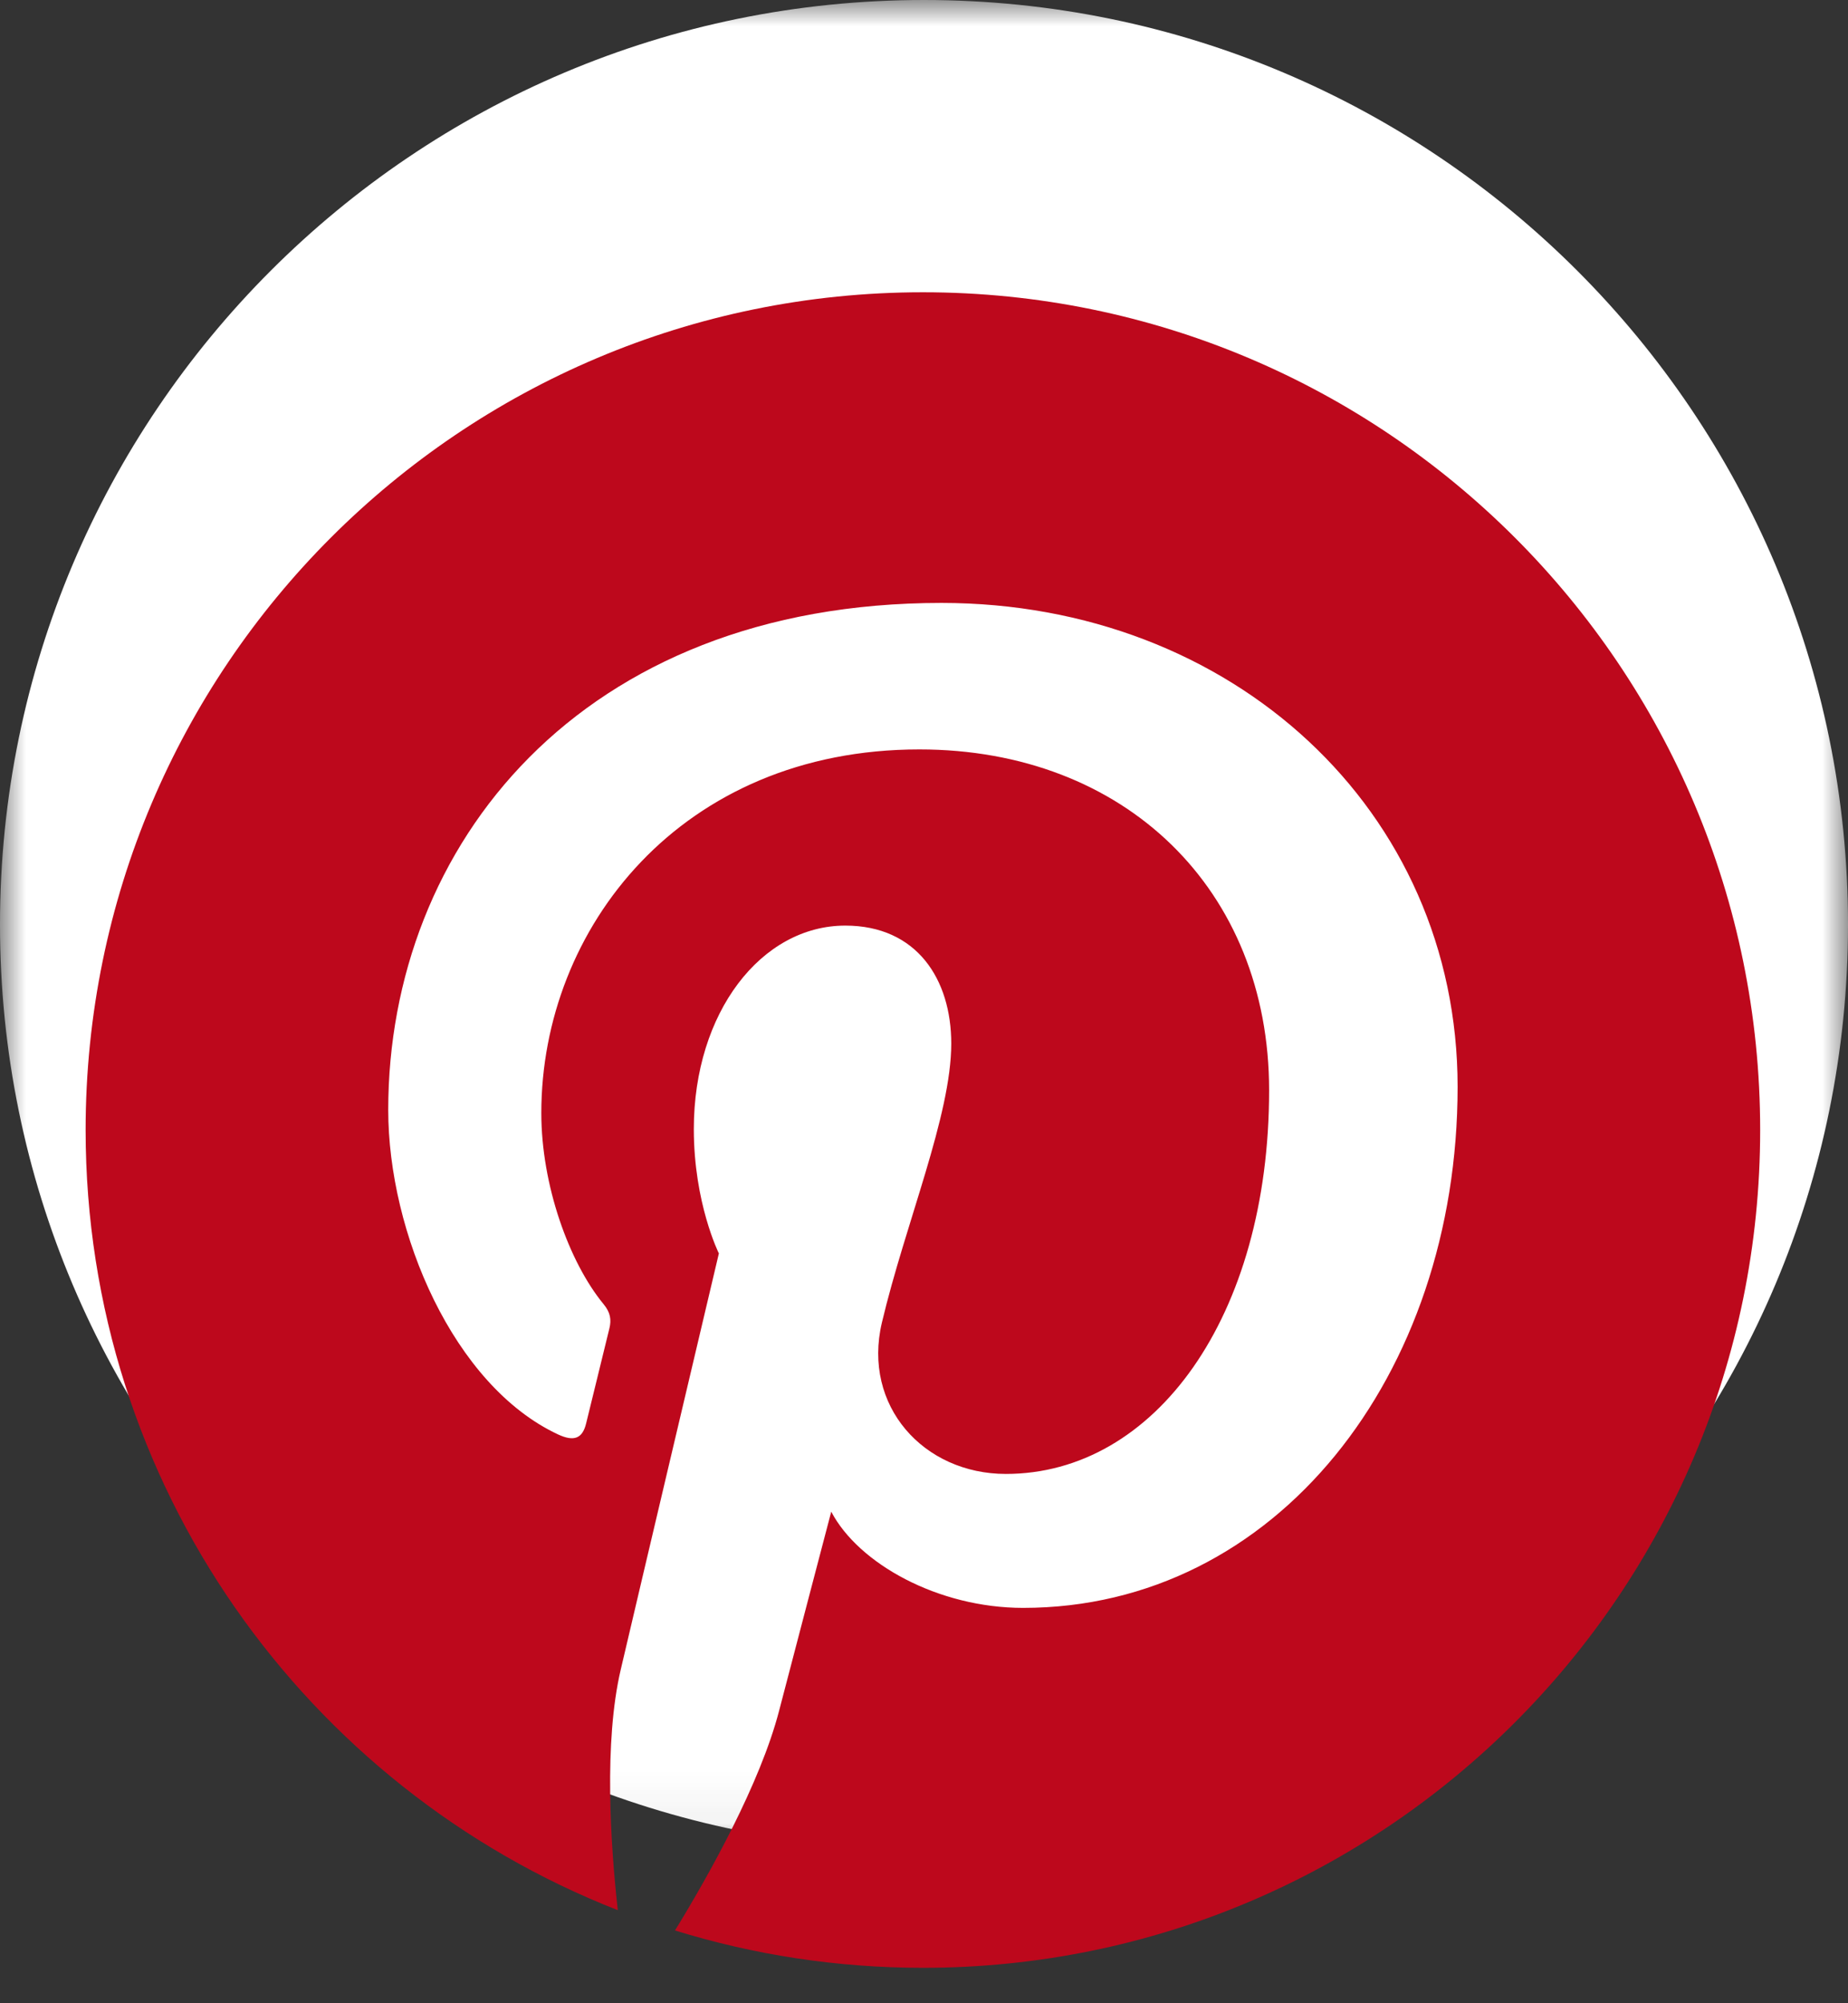 <?xml version="1.0" encoding="UTF-8" standalone="no"?>
<svg width="36px" height="39px" viewBox="0 0 36 39" version="1.1" xmlns="http://www.w3.org/2000/svg" xmlns:xlink="http://www.w3.org/1999/xlink">
    <rect x="0" y="0" width="36" height="39" fill="#333333" stroke="none"/>
    <!-- Generator: Sketch 41 (35326) - http://www.bohemiancoding.com/sketch -->
    <title>Pinterest-badge-36px</title>
    <desc>Created with Sketch.</desc>
    <defs>
        <polygon id="path-1" points="0 35.94 36 35.94 36 0 0 0"></polygon>
    </defs>
    <g id="Page-1" stroke="none" stroke-width="1" fill="none" fill-rule="evenodd">
        <g id="Home-page-mockup" transform="translate(-449, -2908)">
            <g id="Pinterest-badge-36px" transform="translate(449, 2908)">
                <g id="Group-3">
                    <mask id="mask-2" fill="white">
                        <use xlink:href="#path-1"></use>
                    </mask>
                    <g id="Clip-2"></g>
                    <path d="M36,18 C36,27.941 27.941,36 18,36 C8.059,36 0,27.941 0,18 C0,8.059 8.059,0 18,0 C27.941,0 36,8.059 36,18" id="Fill-1" fill="#FFFFFF" mask="url(#mask-2)"></path>
                </g>
                <path d="M17.979,5.69 C8.971,5.69 1.668,12.992 1.668,22 C1.668,28.91 5.967,34.812 12.035,37.188 C11.892,35.898 11.763,33.918 12.091,32.51 C12.388,31.237 14.004,24.402 14.004,24.402 C14.004,24.402 13.516,23.425 13.516,21.981 C13.516,19.713 14.83,18.02 16.467,18.02 C17.859,18.02 18.531,19.064 18.531,20.317 C18.531,21.717 17.64,23.809 17.18,25.748 C16.796,27.371 17.994,28.695 19.595,28.695 C22.494,28.695 24.723,25.638 24.723,21.226 C24.723,17.321 21.917,14.59 17.91,14.59 C13.269,14.59 10.545,18.071 10.545,21.669 C10.545,23.07 11.085,24.574 11.759,25.391 C11.892,25.552 11.912,25.694 11.872,25.859 C11.748,26.374 11.473,27.482 11.419,27.708 C11.348,28.007 11.182,28.07 10.873,27.927 C8.836,26.978 7.563,24 7.563,21.608 C7.563,16.463 11.301,11.738 18.34,11.738 C23.997,11.738 28.395,15.77 28.395,21.158 C28.395,26.779 24.85,31.303 19.931,31.303 C18.278,31.303 16.725,30.444 16.193,29.43 C16.193,29.43 15.375,32.544 15.177,33.307 C14.808,34.724 13.814,36.5 13.149,37.583 C14.675,38.055 16.297,38.31 17.979,38.31 C26.986,38.31 34.289,31.008 34.289,22 C34.289,12.992 26.986,5.69 17.979,5.69" id="Fill-4" fill="#BD081C"></path>
            </g>
        </g>
    </g>
</svg>